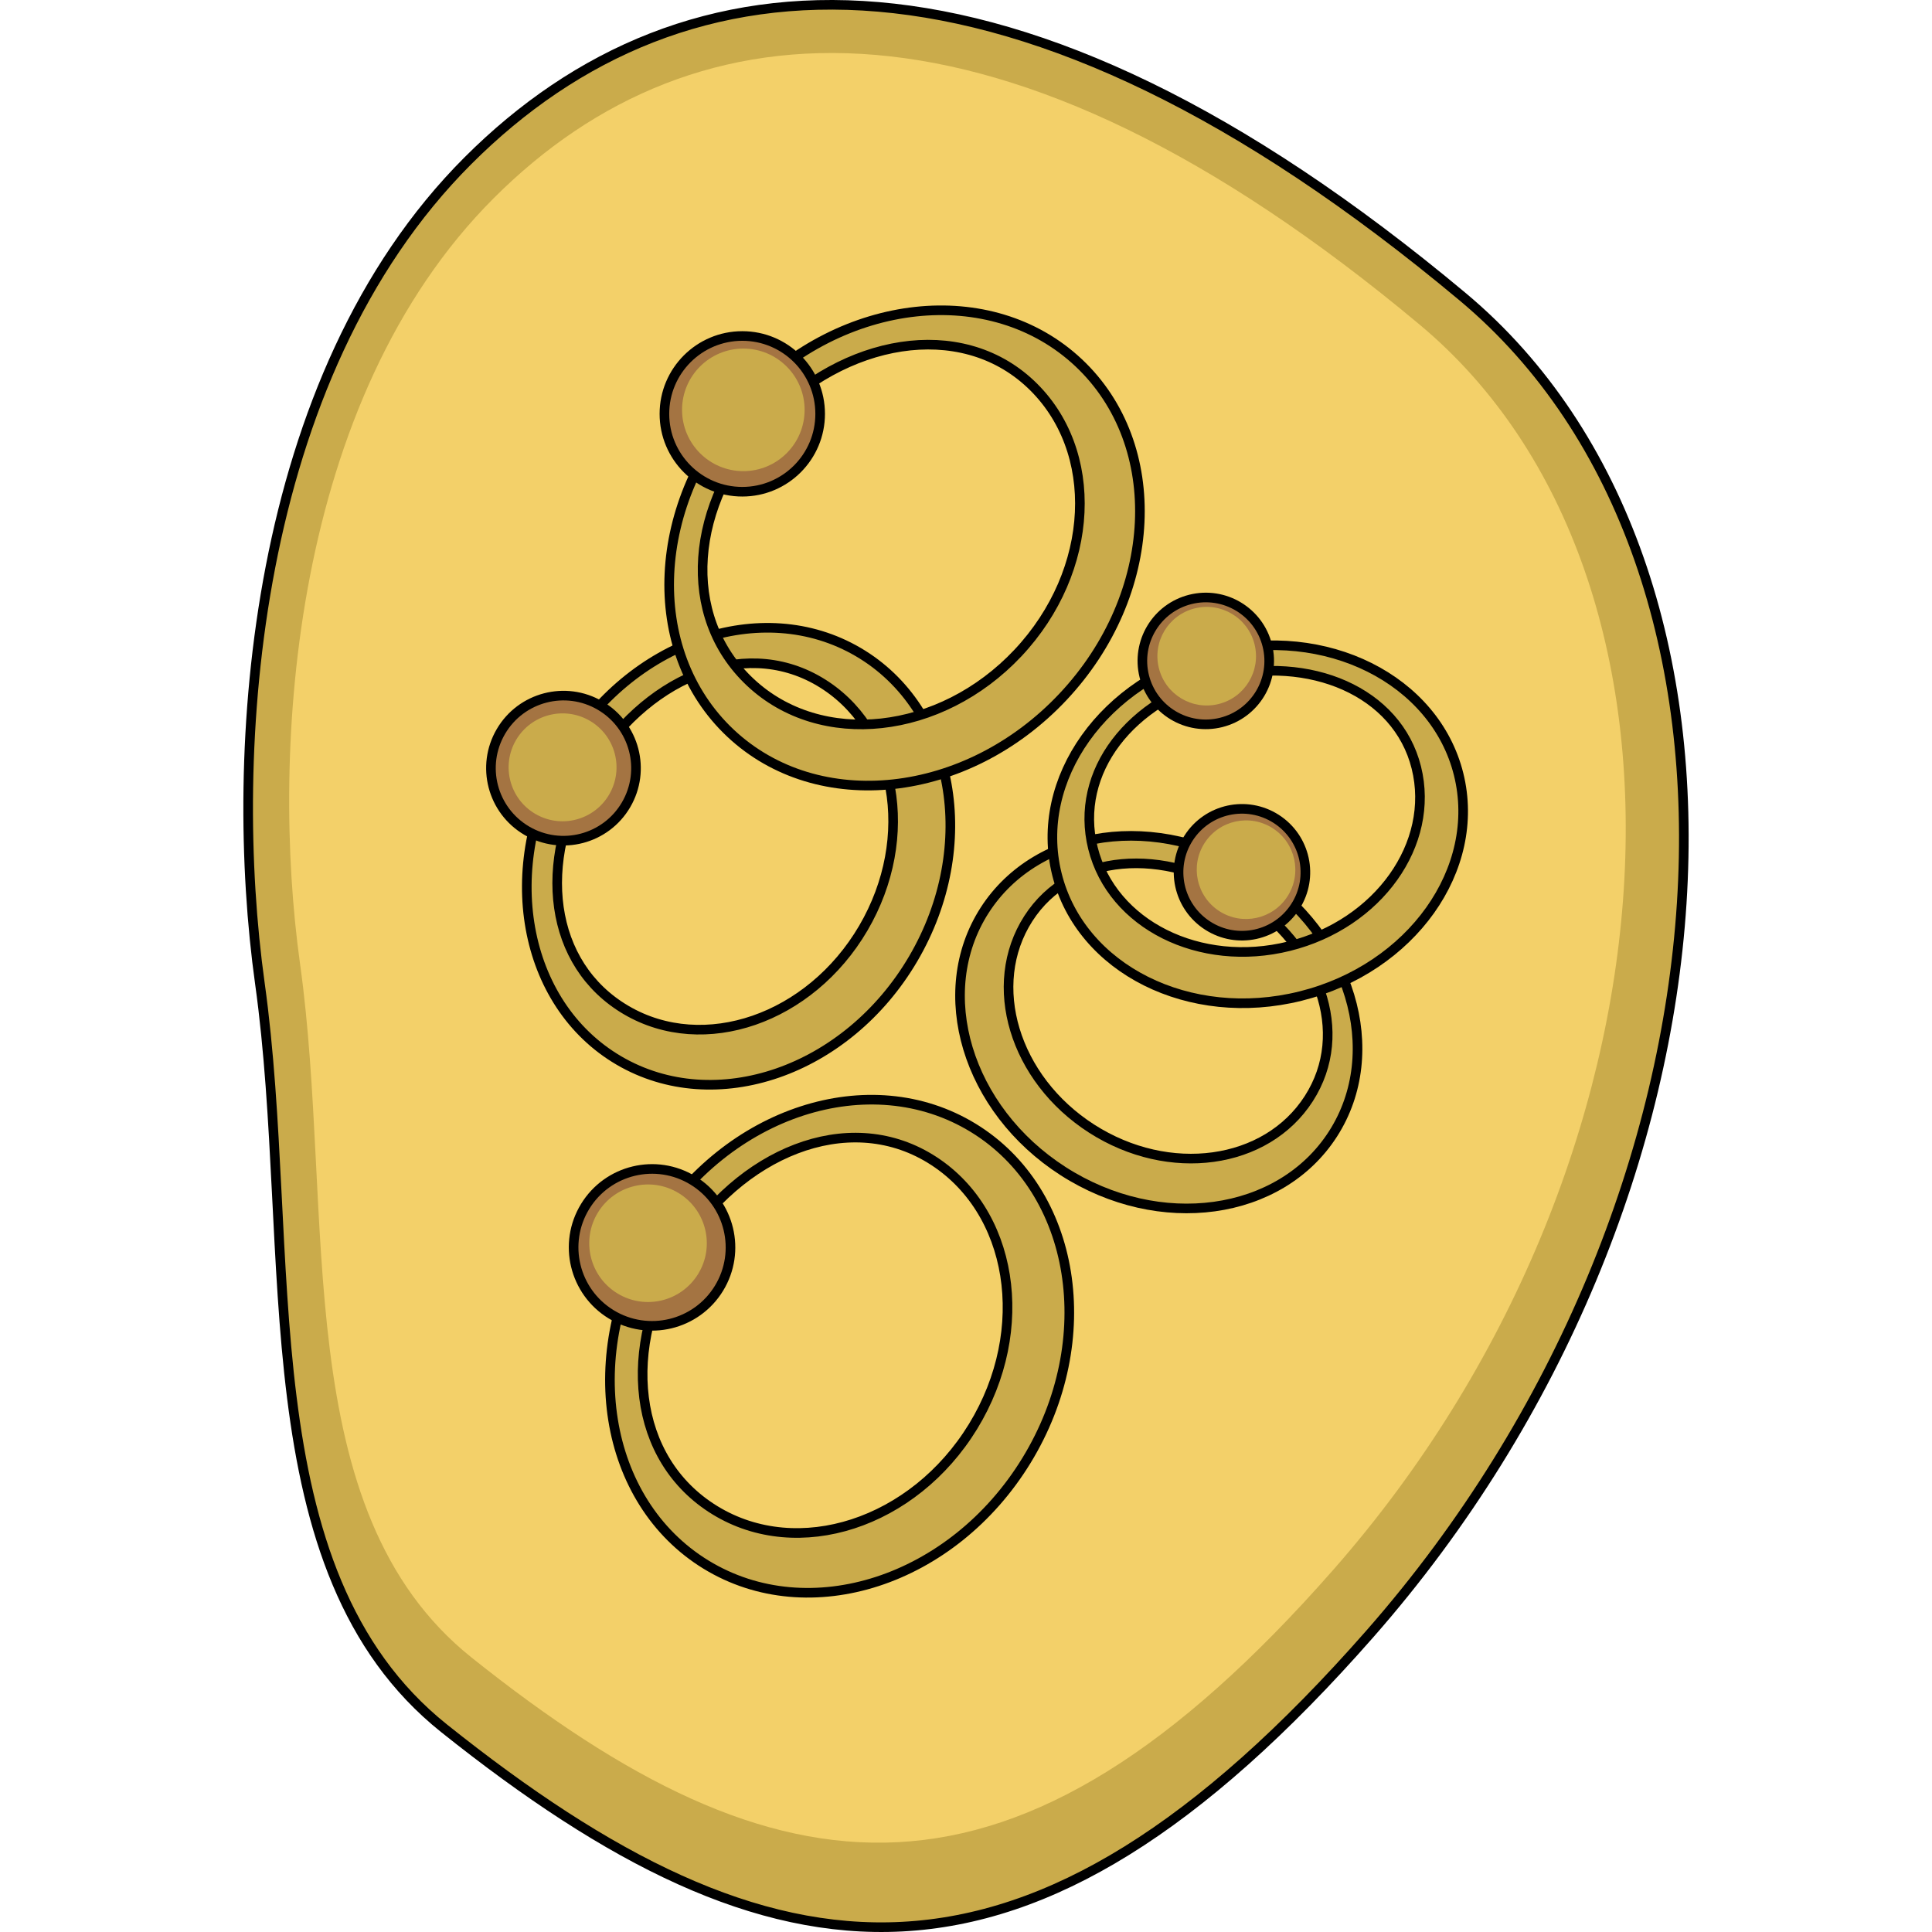 <?xml version="1.0" encoding="utf-8"?>
<!-- Created by: Science Figures, www.sciencefigures.org, Generator: Science Figures Editor -->
<!DOCTYPE svg PUBLIC "-//W3C//DTD SVG 1.1//EN" "http://www.w3.org/Graphics/SVG/1.1/DTD/svg11.dtd">
<svg version="1.1" id="Layer_1" xmlns="http://www.w3.org/2000/svg" xmlns:xlink="http://www.w3.org/1999/xlink" 
	 width="800px" height="800px" viewBox="0 0 375.909 502.5" enable-background="new 0 0 375.909 502.5" xml:space="preserve">
<g>
	<path fill="#CAAB4B" d="M292.996,424.962C203.72,526.625,138.162,518.166,52.205,449.52C0.737,408.418,14.056,325.77,4.299,255.788
		C-4.08,195.704,2.022,98.197,58.394,41.814c56.37-56.377,142.119-62.152,258.769,35.396
		C401.553,147.779,392.669,311.456,292.996,424.962z"/>
	<path fill="#F3D069" d="M283.522,408.249c-83.113,94.646-144.146,86.771-224.17,22.863
		c-47.915-38.265-35.516-115.209-44.599-180.359C6.952,194.816,12.633,104.04,65.114,51.55
		C117.593-0.937,197.423-6.313,306.022,84.501C384.586,150.199,376.316,302.578,283.522,408.249z"/>
	<path fill="none" stroke="#000000" stroke-width="2.5" stroke-linecap="round" stroke-linejoin="round" stroke-miterlimit="10" d="
		M292.996,424.962C203.72,526.625,138.162,518.166,52.205,449.52C0.737,408.418,14.056,325.77,4.299,255.788
		C-4.08,195.704,2.022,98.197,58.394,41.814c56.37-56.377,142.119-62.152,258.769,35.396
		C401.553,147.779,392.669,311.456,292.996,424.962z"/>
	<path fill="#CAAB4B" d="M283.4,294.935c13.741-21.402,4.597-51.774-20.427-67.835c-25.021-16.064-56.441-11.729-70.182,9.675
		c-13.741,21.403-4.595,51.774,20.428,67.835C238.24,320.672,269.663,316.337,283.4,294.935z M204.165,238.918
		c11.059-17.233,35.358-18.719,55.504-5.788c20.142,12.931,28.509,35.382,17.445,52.613c-11.06,17.232-36.36,20.721-56.504,7.792
		C200.467,280.603,193.103,256.152,204.165,238.918z"/>
	<path fill="none" stroke="#000000" stroke-width="2.5" stroke-linecap="round" stroke-linejoin="round" stroke-miterlimit="10" d="
		M283.4,294.935c13.741-21.402,4.597-51.774-20.427-67.835c-25.021-16.064-56.441-11.729-70.182,9.675
		c-13.741,21.403-4.595,51.774,20.428,67.835C238.24,320.672,269.663,316.337,283.4,294.935z M204.165,238.918
		c11.059-17.233,35.358-18.719,55.504-5.788c20.142,12.931,28.509,35.382,17.445,52.613c-11.06,17.232-36.36,20.721-56.504,7.792
		C200.467,280.603,193.103,256.152,204.165,238.918z"/>
	<path fill="#CAAB4B" d="M159.938,169.602c-25.092-14.715-59.374-2.86-76.569,26.473c-17.196,29.335-10.793,65.037,14.299,79.747
		c25.092,14.712,59.372,2.858,76.568-26.475C191.433,220.012,185.027,184.309,159.938,169.602z M99.591,262.726
		c-20.204-11.838-23.355-38.585-9.51-62.202c13.846-23.613,39.444-35.16,59.644-23.316c20.203,11.841,25.358,40.589,11.516,64.205
		C147.394,265.025,119.796,274.573,99.591,262.726z"/>
	<path fill="none" stroke="#000000" stroke-width="2.5" stroke-linecap="round" stroke-linejoin="round" stroke-miterlimit="10" d="
		M159.938,169.602c-25.092-14.715-59.374-2.86-76.569,26.473c-17.196,29.335-10.793,65.037,14.299,79.747
		c25.092,14.712,59.372,2.858,76.568-26.475C191.433,220.012,185.027,184.309,159.938,169.602z M99.591,262.726
		c-20.204-11.838-23.355-38.585-9.51-62.202c13.846-23.613,39.444-35.16,59.644-23.316c20.203,11.841,25.358,40.589,11.516,64.205
		C147.394,265.025,119.796,274.573,99.591,262.726z"/>
	<path fill="#A47442" d="M99.53,209.331c-5.268,8.988-16.819,12-25.81,6.73c-8.985-5.27-12-16.822-6.732-25.808
		c5.268-8.988,16.823-12.004,25.811-6.735C101.784,188.784,104.799,200.343,99.53,209.331z"/>
	<path fill="#CAAB4B" d="M95.131,206.671c-3.92,6.689-12.517,8.929-19.202,5.01c-6.685-3.918-8.925-12.514-5.009-19.201
		c3.921-6.685,12.515-8.926,19.203-5.005C96.808,191.39,99.051,199.987,95.131,206.671z"/>
	<path fill="none" stroke="#000000" stroke-width="2.5" stroke-linecap="round" stroke-linejoin="round" stroke-miterlimit="10" d="
		M99.53,209.331c-5.268,8.988-16.819,12-25.81,6.73c-8.985-5.27-12-16.822-6.732-25.808c5.268-8.988,16.823-12.004,25.811-6.735
		C101.784,188.784,104.799,200.343,99.53,209.331z"/>
	<path fill="#CAAB4B" d="M189.827,293.343c-26.834-16.419-64.147-4.294-83.335,27.079c-19.19,31.376-12.988,70.112,13.851,86.527
		c26.836,16.415,64.146,4.29,83.336-27.083C222.866,348.494,216.663,309.753,189.827,293.343z M122.689,392.825
		c-21.61-13.21-24.597-42.398-9.149-67.658c15.447-25.255,43.486-37.022,65.091-23.807c21.609,13.215,26.601,44.405,11.155,69.663
		C174.333,396.281,144.296,406.044,122.689,392.825z"/>
	<path fill="#CAAB4B" d="M217.253,94.354c-22.754-21.398-61.474-17.175-86.481,9.424c-25.013,26.603-26.837,65.508-4.08,86.901
		c22.753,21.394,61.473,17.174,86.479-9.428C238.182,154.649,240.008,115.744,217.253,94.354z M131.833,177.43
		c-18.322-17.221-15.849-46.543,4.287-67.961c20.131-21.415,50.306-26.816,68.625-9.592c18.32,17.222,16.851,48.548-3.281,69.963
		C181.327,191.257,150.155,194.656,131.833,177.43z"/>
	<path fill="#CAAB4B" d="M316.08,201.368c-6.145-24.681-34.519-38.861-63.37-31.671c-28.852,7.188-47.252,33.022-41.102,57.704
		c6.146,24.68,34.521,38.859,63.37,31.671C303.83,251.883,322.23,226.046,316.08,201.368z M220.97,220.595
		c-4.956-19.868,9.863-38.666,33.092-44.455c23.227-5.785,46.069,3.629,51.02,23.496c4.953,19.87-9.865,40.671-33.09,46.46
		C248.763,251.881,225.92,240.468,220.97,220.595z"/>
	<path fill="none" stroke="#000000" stroke-width="2.5" stroke-linecap="round" stroke-linejoin="round" stroke-miterlimit="10" d="
		M189.827,293.343c-26.834-16.419-64.147-4.294-83.335,27.079c-19.19,31.376-12.988,70.112,13.851,86.527
		c26.836,16.415,64.146,4.29,83.336-27.083C222.866,348.494,216.663,309.753,189.827,293.343z M122.689,392.825
		c-21.61-13.21-24.597-42.398-9.149-67.658c15.447-25.255,43.486-37.022,65.091-23.807c21.609,13.215,26.601,44.405,11.155,69.663
		C174.333,396.281,144.296,406.044,122.689,392.825z"/>
	<path fill="none" stroke="#000000" stroke-width="2.5" stroke-linecap="round" stroke-linejoin="round" stroke-miterlimit="10" d="
		M217.253,94.354c-22.754-21.398-61.474-17.175-86.481,9.424c-25.013,26.603-26.837,65.508-4.08,86.901
		c22.753,21.394,61.473,17.174,86.479-9.428C238.182,154.649,240.008,115.744,217.253,94.354z M131.833,177.43
		c-18.322-17.221-15.849-46.543,4.287-67.961c20.131-21.415,50.306-26.816,68.625-9.592c18.32,17.222,16.851,48.548-3.281,69.963
		C181.327,191.257,150.155,194.656,131.833,177.43z"/>
	<path fill="none" stroke="#000000" stroke-width="2.5" stroke-linecap="round" stroke-linejoin="round" stroke-miterlimit="10" d="
		M316.08,201.368c-6.145-24.681-34.519-38.861-63.37-31.671c-28.852,7.188-47.252,33.022-41.102,57.704
		c6.146,24.68,34.521,38.859,63.37,31.671C303.83,251.883,322.23,226.046,316.08,201.368z M220.97,220.595
		c-4.956-19.868,9.863-38.666,33.092-44.455c23.227-5.785,46.069,3.629,51.02,23.496c4.953,19.87-9.865,40.671-33.09,46.46
		C248.763,251.881,225.92,240.468,220.97,220.595z"/>
	<circle fill="#A47442" cx="129.768" cy="107.642" r="20.253"/>
	<circle fill="#CAAB4B" cx="130.041" cy="106.601" r="15.939"/>
	
		<circle fill="none" stroke="#000000" stroke-width="2.5" stroke-linecap="round" stroke-linejoin="round" stroke-miterlimit="10" cx="129.768" cy="107.642" r="20.253"/>
	<path fill="#A47442" d="M254.308,187.904c-8.84,2.204-17.787-3.176-19.99-12.018c-2.199-8.839,3.178-17.786,12.016-19.99
		c8.84-2.202,17.79,3.177,19.992,12.015C268.528,176.75,263.147,185.703,254.308,187.904z"/>
	<path fill="#CAAB4B" d="M253.662,183.112c-6.875,1.714-13.832-2.47-15.544-9.342c-1.711-6.872,2.47-13.828,9.34-15.542
		c6.875-1.71,13.83,2.47,15.544,9.346C264.716,174.442,260.532,181.402,253.662,183.112z"/>
	<path fill="none" stroke="#000000" stroke-width="2.5" stroke-linecap="round" stroke-linejoin="round" stroke-miterlimit="10" d="
		M254.308,187.904c-8.84,2.204-17.787-3.176-19.99-12.018c-2.199-8.839,3.178-17.786,12.016-19.99
		c8.84-2.202,17.79,3.177,19.992,12.015C268.528,176.75,263.147,185.703,254.308,187.904z"/>
	<path fill="#A47442" d="M250.822,240.751c-7.668-4.92-9.891-15.12-4.968-22.789c4.921-7.664,15.12-9.89,22.787-4.97
		c7.666,4.92,9.894,15.123,4.971,22.789C268.693,243.446,258.487,245.672,250.822,240.751z"/>
	<path fill="#CAAB4B" d="M253.866,236.994c-5.962-3.826-7.691-11.759-3.866-17.718c3.826-5.96,11.756-7.688,17.718-3.865
		c5.959,3.829,7.688,11.757,3.861,17.719C267.757,239.09,259.823,240.82,253.866,236.994z"/>
	<path fill="none" stroke="#000000" stroke-width="2.5" stroke-linecap="round" stroke-linejoin="round" stroke-miterlimit="10" d="
		M250.822,240.751c-7.668-4.92-9.891-15.12-4.968-22.789c4.921-7.664,15.12-9.89,22.787-4.97c7.666,4.92,9.894,15.123,4.971,22.789
		C268.693,243.446,258.487,245.672,250.822,240.751z"/>
	<path fill="#A47442" d="M123.702,335.083c-5.879,9.612-18.431,12.638-28.049,6.757c-9.609-5.88-12.635-18.433-6.756-28.047
		c5.879-9.612,18.435-12.638,28.046-6.758C126.553,312.911,129.58,325.472,123.702,335.083z"/>
	<path fill="#CAAB4B" d="M118.294,331.335c-4.406,7.204-13.814,9.471-21.016,5.064c-7.204-4.405-9.47-13.811-5.068-21.015
		c4.409-7.204,13.816-9.471,21.021-5.063C120.433,314.725,122.701,324.133,118.294,331.335z"/>
	<path fill="none" stroke="#000000" stroke-width="2.5" stroke-linecap="round" stroke-linejoin="round" stroke-miterlimit="10" d="
		M123.702,335.083c-5.879,9.612-18.431,12.638-28.049,6.757c-9.609-5.88-12.635-18.433-6.756-28.047
		c5.879-9.612,18.435-12.638,28.046-6.758C126.553,312.911,129.58,325.472,123.702,335.083z"/>
</g>
</svg>